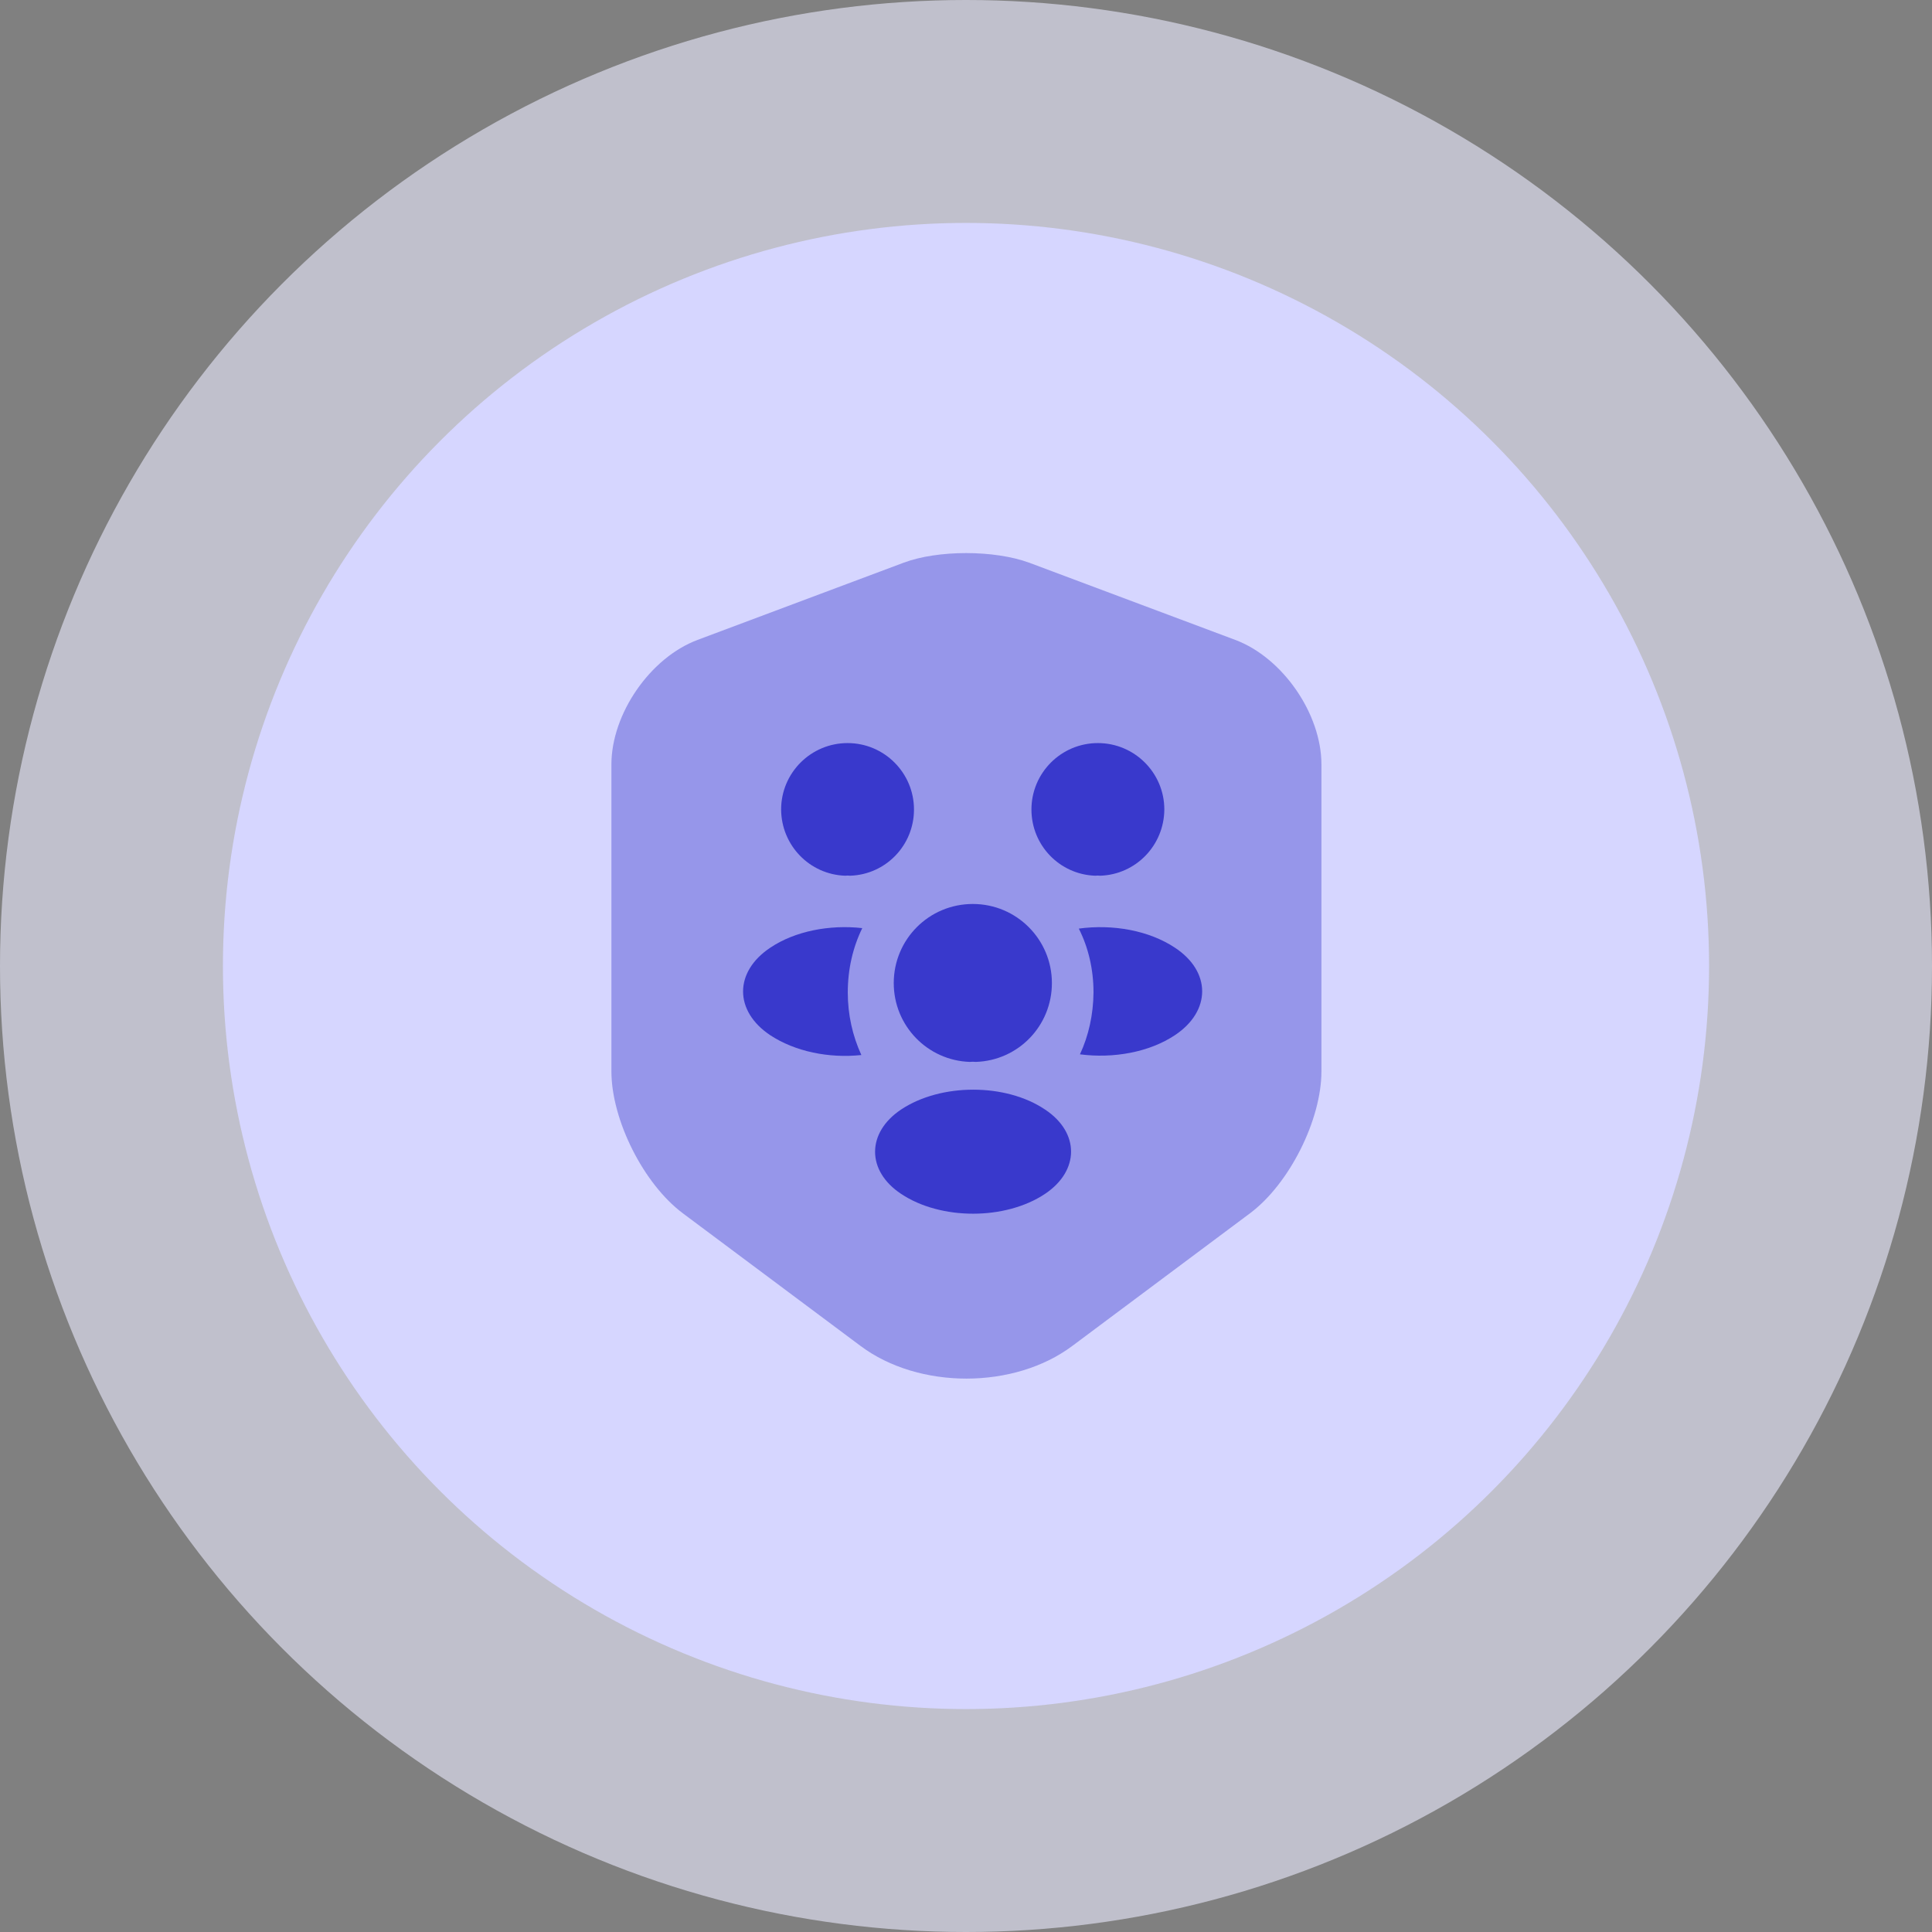 <svg width="78" height="78" viewBox="0 0 78 78" fill="none" xmlns="http://www.w3.org/2000/svg">
<rect x="0" y="0" width="78" height="78" fill="#808080" stroke="none"/>
<circle opacity="0.6" cx="39" cy="39" r="39" fill="#EBEBFF"/>
<circle cx="39" cy="39" r="30" fill="#D6D6FF"/>
<path opacity="0.4" d="M36.484 22.717L28.167 25.833C26.25 26.55 24.684 28.817 24.684 30.867V43.25C24.684 45.217 25.984 47.8 27.567 48.983L34.734 54.333C37.084 56.1 40.95 56.1 43.3 54.333L50.467 48.983C52.05 47.8 53.35 45.217 53.35 43.25V30.867C53.35 28.817 51.784 26.55 49.867 25.833L41.55 22.717C40.134 22.2 37.867 22.2 36.484 22.717Z" fill="#3939CC"/>
<path d="M44.417 35.355C44.352 35.346 44.288 35.346 44.223 35.355C42.784 35.309 41.642 34.13 41.642 32.682C41.642 31.206 42.84 30 44.325 30C45.8 30 47.007 31.197 47.007 32.682C46.998 34.13 45.856 35.309 44.417 35.355Z" fill="#3939CC"/>
<path d="M47.443 41.787C46.404 42.483 44.947 42.742 43.601 42.566C43.954 41.805 44.139 40.961 44.148 40.07C44.148 39.142 43.944 38.26 43.554 37.49C44.928 37.304 46.385 37.564 47.434 38.26C48.9 39.225 48.9 40.812 47.443 41.787Z" fill="#3939CC"/>
<path d="M34.126 35.355C34.19 35.346 34.255 35.346 34.32 35.355C35.759 35.309 36.9 34.13 36.9 32.682C36.9 31.206 35.703 30 34.218 30C32.743 30 31.536 31.197 31.536 32.682C31.545 34.13 32.687 35.309 34.126 35.355Z" fill="#3939CC"/>
<path d="M34.227 40.07C34.227 40.97 34.422 41.824 34.775 42.594C33.466 42.733 32.102 42.455 31.1 41.796C29.633 40.821 29.633 39.234 31.1 38.26C32.093 37.592 33.494 37.322 34.812 37.471C34.431 38.251 34.227 39.132 34.227 40.07Z" fill="#3939CC"/>
<path d="M39.396 42.872C39.322 42.863 39.239 42.863 39.155 42.872C37.447 42.817 36.083 41.415 36.083 39.689C36.083 37.926 37.503 36.496 39.276 36.496C41.039 36.496 42.468 37.926 42.468 39.689C42.468 41.415 41.113 42.817 39.396 42.872Z" fill="#3939CC"/>
<path d="M36.38 44.794C34.979 45.731 34.979 47.272 36.38 48.2C37.977 49.267 40.594 49.267 42.19 48.2C43.592 47.262 43.592 45.722 42.19 44.794C40.603 43.726 37.986 43.726 36.38 44.794Z" fill="#3939CC"/>
</svg>
